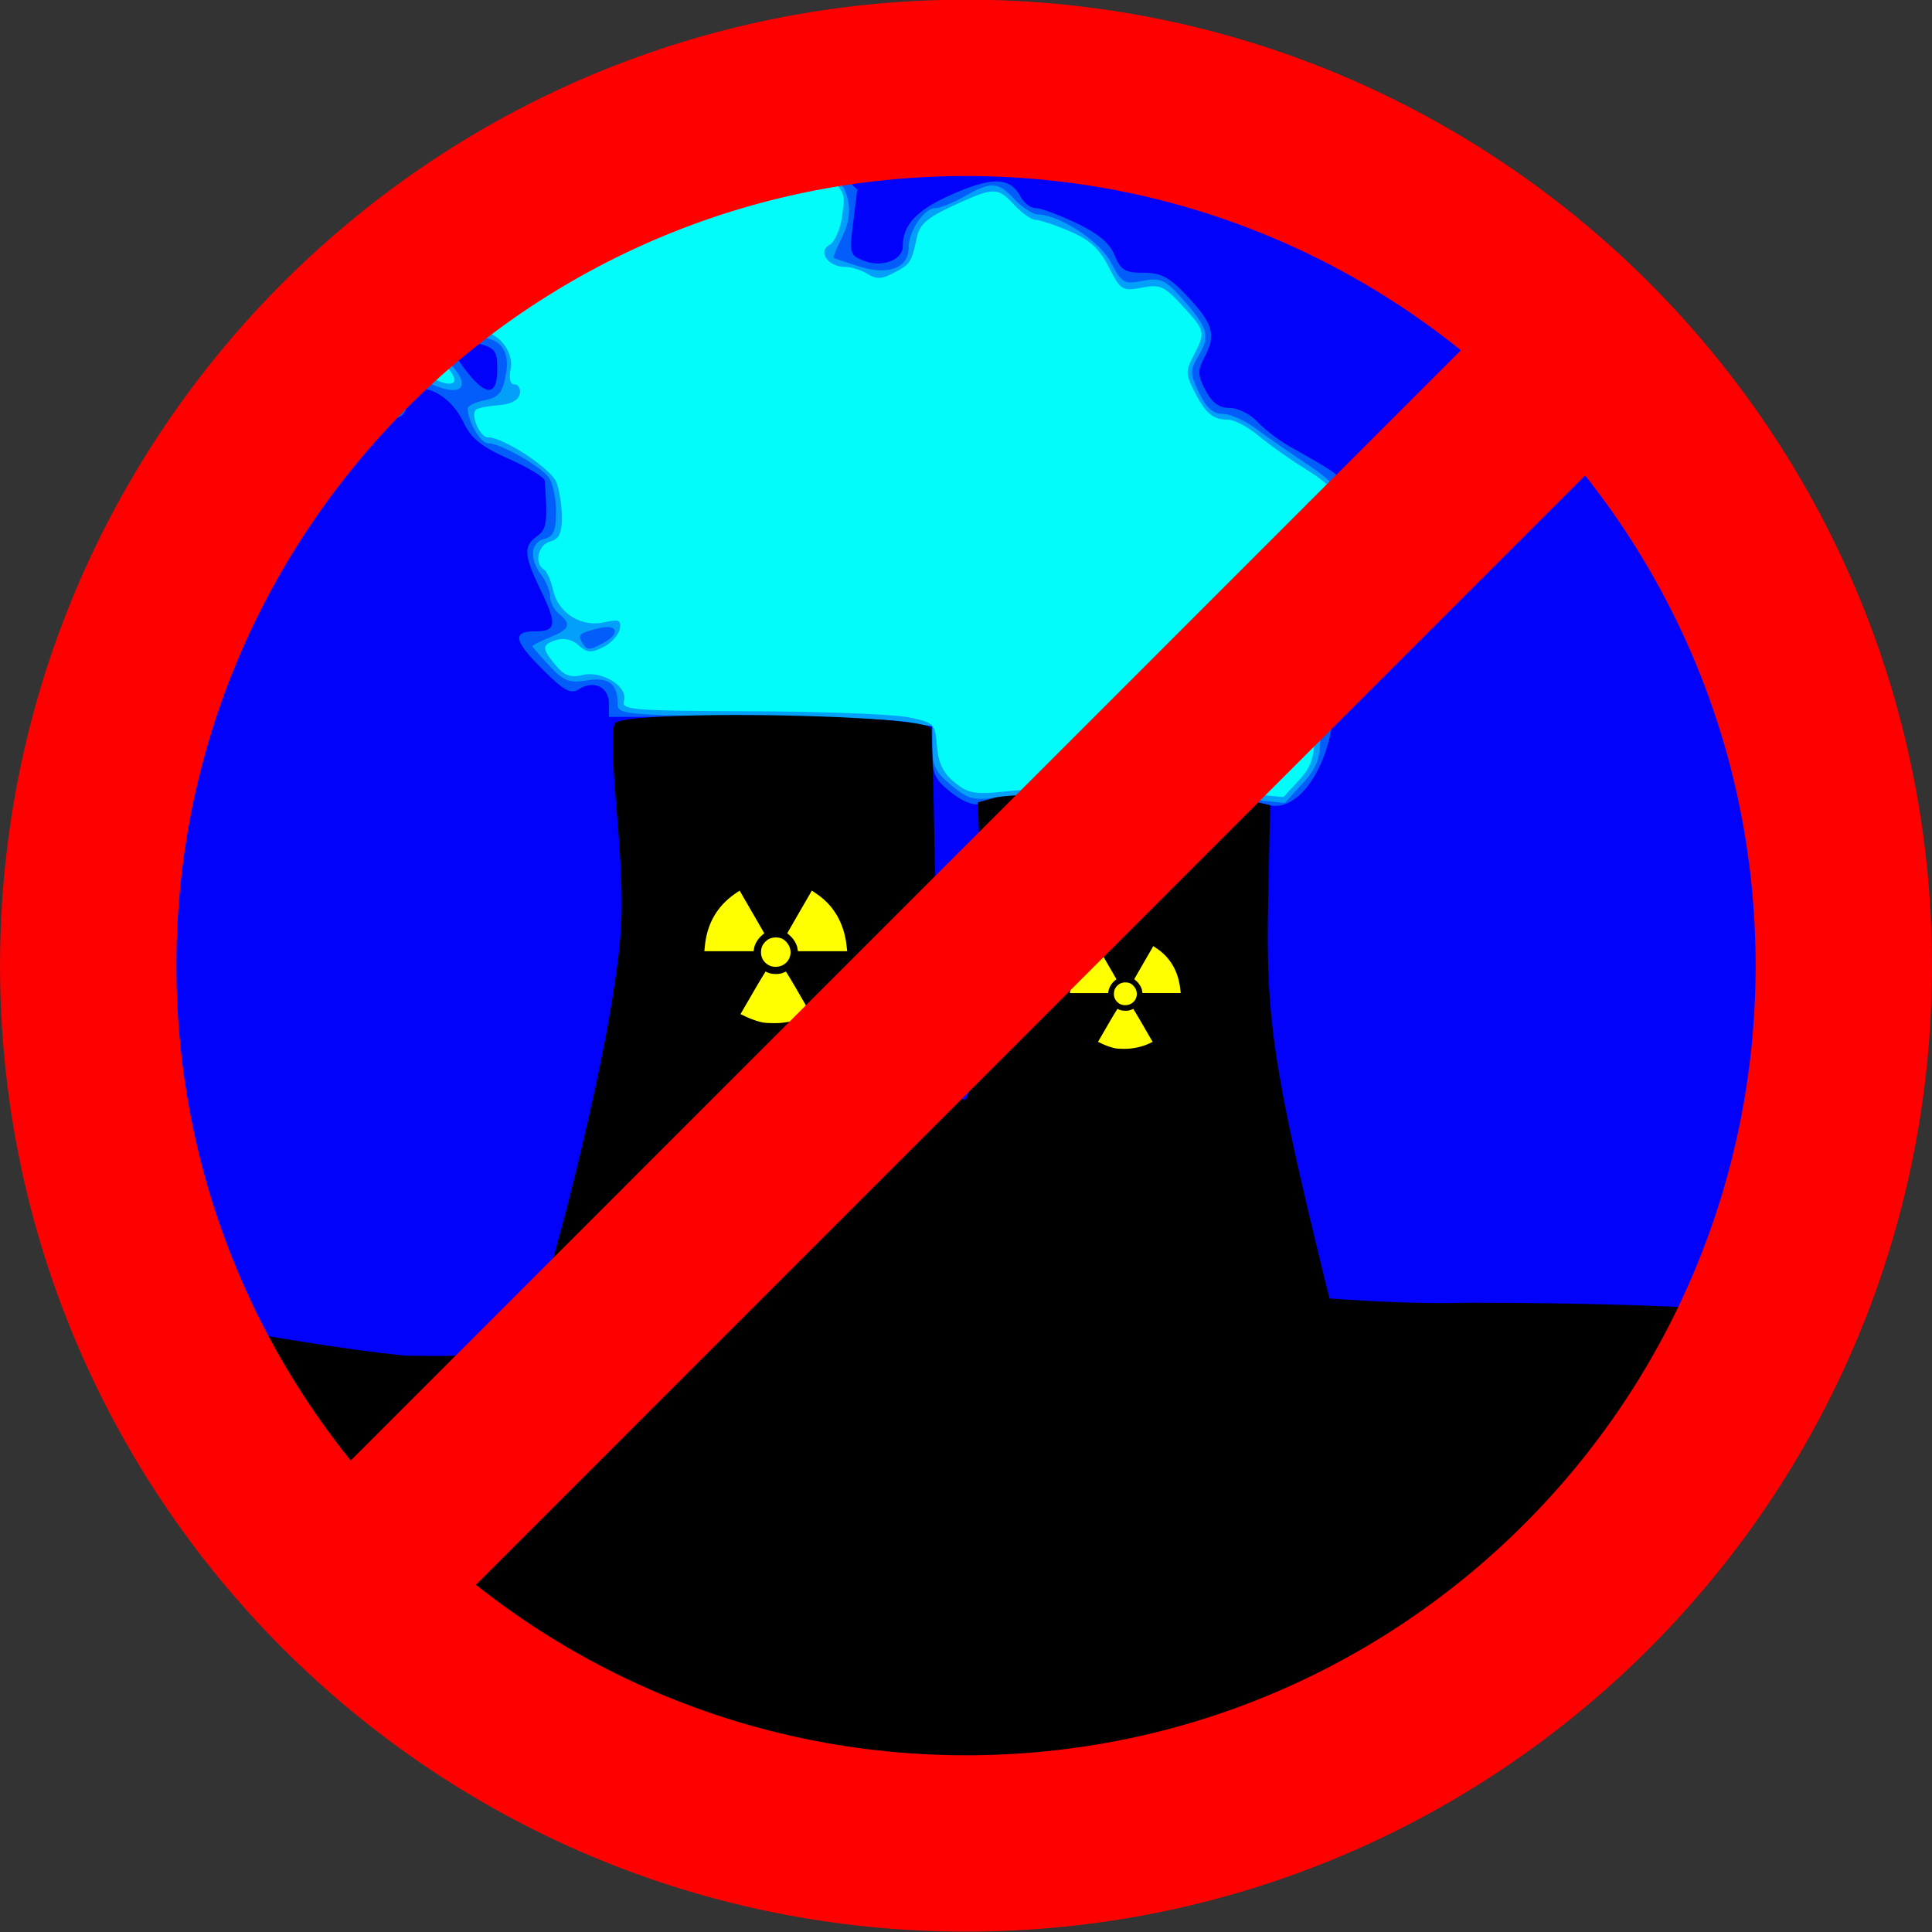 <svg xmlns="http://www.w3.org/2000/svg" viewBox="0 0 328.67 328.67"><rect x="0" y="0" width="328.67" height="328.67" fill="#333333" stroke="none"/><path d="M164.36 18.12c-79.062 0-143.19 64.095-143.19 143.16 0 29.26 8.805 56.459 23.875 79.125h212.531V52.655c-25.046-21.528-57.601-34.531-93.219-34.531z" fill="#02fcfa"/><path d="M165.55 21.53a143.68 143.68 0 00-30.25 3.031c.398.384.805.799 1.156 1.125 7.744 7.196 7.392 6.647 6.813 10.97-.306 2.278-1.25 4.492-2.156 5-2.057 1.15-.235 3.75 2.625 3.75 1.04 0 2.753.525 3.812 1.187 1.529.955 2.463.922 4.594-.219 2.769-1.482 2.895-1.666 3.875-6.156.45-2.06 1.863-3.27 6.187-5.25 6.932-3.174 7.459-3.167 10.375-.063 1.292 1.375 2.91 2.5 3.594 2.5.684 0 3.288.868 5.781 1.937 3.427 1.469 5.055 2.954 6.657 6.094 2.016 3.952 2.302 4.123 5.625 3.5 3.136-.588 3.819-.276 6.906 3.094 3.934 4.295 3.96 4.464 1.906 8.437-1.381 2.67-1.351 3.246.156 6.188 1.905 3.718 3.11 4.728 5.75 4.75 1.028.01 3.342 1.237 5.156 2.75 1.814 1.513 5.386 4.038 7.907 5.594 4.823 2.976 5.793 4.656 2.718 4.656-1.011 0-2.37 1.013-3.03 2.25-2.208 4.138-3.691 6.521-5.126 8.25-1.57 1.892-1.232 2.286 4.75 5.594 3.6 1.99 5.934 8.963 4.375 13.062-.55 1.444-.755 3.528-.469 4.625.287 1.097.036 2.286-.562 2.656-.598.37-1.094 2.564-1.094 4.875 0 3.15-.653 4.904-2.625 7.031l-2.625 2.844-9.125-.844c-5.016-.465-14.075-.844-20.125-.844s-13.925.316-17.5.688c-5.766.6-6.808.43-9.187-1.5-1.937-1.571-2.771-3.285-3-6.156-.307-3.838-.471-4.003-4.813-4.907-2.475-.515-14.488-.984-26.719-1.03-20.423-.08-22.213-.226-21.719-1.782.763-2.404-3.777-5.208-7.094-4.375-1.95.49-3.054.078-4.5-1.656-2.44-2.927-2.402-3.51.125-4.313 1.271-.403 2.704-.04 3.75.906 1.41 1.276 2.152 1.328 4.188.313 1.355-.676 2.62-2.059 2.812-3.063.3-1.55-.113-1.721-2.687-1.156-3.922.862-7.798-1.622-8.656-5.531-.352-1.603-1.055-3.155-1.563-3.469-1.678-1.037-.972-4.218 1.063-4.75 1.523-.398 2-1.375 2-4.062 0-1.941-.397-4.628-.907-5.969-.895-2.356-8.988-7.688-11.656-7.688-1.358 0-3.002-3.747-2.062-4.687.295-.295 2.026-.64 3.844-.781 2.114-.166 3.418-.864 3.625-1.907.178-.896-.22-1.625-.875-1.625-.744 0-1-.988-.688-2.625.575-3.005-2.157-6.375-5.156-6.375-1.042 0-2.117-.893-2.406-2-.317-1.21-1.369-2-2.656-2-.264 0-.493.018-.688 0-.847.671-1.7 1.342-2.531 2.032 1.056 1.723 1.576 3.893.781 4.687-.346.346.333 1.693 1.531 2.969 2.63 2.8 1.786 4.068-1.656 2.5-3.01-1.372-7.5.237-7.5 2.687 0 1.403-.128 1.403-1.531 0-1.268-1.267-1.363-2.024-.406-4.125.232-.51.423-.944.531-1.343-26.701 25.827-43.398 61.94-43.625 102.03-.159 28.096 7.794 54.368 21.656 76.562h214.375V55.747c-24.789-21.16-56.88-34.02-92.031-34.22z" fill="#03a0fa"/><path d="M163.99 23.22a143.31 143.31 0 00-26.344 2.875c.442.354.884.716 1.375 1.062 5.341 3.765 6.726 8.194 4.156 13.344-.883 1.77-1.483 3.291-1.344 3.375.14.084 2.117.755 4.375 1.47 4.956 1.566 8.375.228 8.375-3.25 0-2.791 2.643-6.688 4.532-6.688.777 0 3.01-.9 4.968-2 4.6-2.584 5.662-2.522 8.5.5 1.292 1.375 3.072 2.529 3.938 2.562 3.842.144 10.553 4.542 12.469 8.188 1.84 3.5 2.207 3.72 5.375 3.125 2.957-.555 3.788-.202 6.312 2.562 4.745 5.194 5.254 6.714 3.313 10-1.606 2.719-1.608 3.081 0 6.469 1.227 2.585 2.352 3.594 4 3.594 1.26 0 3.811 1.142 5.687 2.53 1.877 1.39 5.63 4.01 8.344 5.813 5.549 3.686 6.591 5.353 3.906 6.313-2.125.76-6.26 5.317-6.312 6.969-.02.62-.706 1.69-1.531 2.375-2.273 1.886-1.845 2.818 2.03 4.437 3.641 1.521 6.82 6.825 6.626 11.062-.296 6.435-.819 10.506-1.438 11.125-.387.388-.718 2.552-.718 4.813 0 3.177-.663 4.878-3 7.437l-3.032 3.313-8.718-.844c-4.8-.46-14.825-.824-22.25-.813s-15.525.32-18 .688c-3.946.587-4.893.327-7.75-2.031-2.589-2.137-3.257-3.438-3.25-6.313.008-3.378-.25-3.675-3.75-4.406-2.063-.43-14.1-.874-26.75-1-21.71-.217-23-.33-23-2.094 0-3.457-1.515-4.637-5.25-4.031-3.005.487-3.924.124-6.375-2.5-1.575-1.686-2.875-3.162-2.875-3.313s1.35-.847 3-1.53c3.372-1.398 3.672-2.197 1.5-4-.825-.685-1.5-2.01-1.5-2.938 0-.928-.662-2.558-1.47-3.625-2.085-2.758-1.872-5.544.47-6.157 1.598-.418 2-1.367 2-4.718 0-2.306-.563-4.895-1.25-5.782-1.55-1.997-8.262-5.78-10.281-5.78-1.313 0-3.47-3.675-3.47-5.938 0-.446 1.292-1.059 2.876-1.375 2.379-.476 3.012-1.245 3.594-4.344.764-4.073-.94-6.344-4.75-6.344-1.075 0-2.137-.879-2.438-2.031-.266-1.017-.67-1.561-1.125-1.656-.006 0-.025-.01-.031 0-.507.396-.999.814-1.5 1.218-.287.518-.56 1.175-.781 2-.599 2.238-.333 3.382 1.187 5 3.704 3.943 1.857 5.725-3.437 3.313-2.957-1.347-5.594.2-5.594 3.281 0 2.453-1.115 2.384-3.344-.219-.49-.573-.826-1.046-1.031-1.5-10.082 10.426-18.745 22.57-25.5 36.281-22.372 45.412-18.454 96.942 5.875 137.31h214V57.592c-9.32-8.229-19.871-15.366-31.562-21.125-1.098-.54-2.208-1.052-3.313-1.562-19.078-8.227-39.063-11.992-58.719-11.687zm-61.062 83.469a7.042 7.042 0 00-1.094.187c-3.34.84-3.623 1.106-2.781 2.47.817 1.321 1.175 1.325 3.594.03 2.589-1.386 2.5-2.878.281-2.687z" fill="#035dfa"/><path d="M166.71 21.12a143.638 143.638 0 00-29.25 3c.891.989 2.002 2.14 3.25 3.313l5.125 4.812-.687 5.563c-.673 5.381-.607 5.626 1.937 6.593 3.014 1.147 6.5-.202 6.5-2.5 0-3.714 2.44-6.253 8.531-8.906 6.807-2.965 9.729-2.841 11.5.469.569 1.062 1.723 1.937 2.563 1.937.84 0 3.946 1.146 6.875 2.531 3.745 1.772 5.694 3.404 6.562 5.5 1.054 2.544 1.77 2.97 4.906 2.97 2.948 0 4.364.742 7.22 3.75 4.57 4.816 5.177 6.704 3.312 10.312-1.362 2.633-1.36 3.248.03 5.938 1.103 2.13 2.304 3 4.095 3 1.387 0 3.507 1.047 4.719 2.343 1.21 1.296 3.703 3.209 5.562 4.25 6.1 3.417 7.285 4.16 8.313 5.188 1.484 1.485.186 4.577-2.407 5.719-1.237.545-3.276 2.87-4.53 5.156l-2.282 4.156 3.437 2.125c4.475 2.766 7.346 10.462 5.688 15.22-.592 1.698-.824 3.463-.531 3.937.292.473-.046 3.65-.75 7.062-1.65 7.985-6.267 13.461-10.47 12.406-9.228-2.316-31.271-3.167-42.343-1.625-3.025.42-6.175 1.052-7 1.406-.878.377-2.85-.405-4.75-1.906-2.777-2.193-3.25-3.216-3.25-6.937v-4.344l-5.75-.844c-3.163-.452-15.538-.796-27.5-.781l-21.75.03v-2.312c0-2.754-2.55-3.987-5.032-2.437-1.494.933-2.539.367-6.375-3.469-4.794-4.795-5.056-6.344-1.093-6.344 3.538 0 3.701-1.179.968-6.843-2.945-6.106-3.05-7.612-.687-9.344 1.649-1.21 1.817-2.318 1.312-9.406-.042-.595-2.81-2.272-6.125-3.75-4.678-2.088-6.39-3.466-7.687-6.188-2.868-6.014-9.714-7.903-9.75-2.687-.015 2.163-3.566 2.9-4.969 1.03-.586-.78-1.873-1.748-2.875-2.124-.166-.063-.304-.1-.437-.156-23.163 25.437-37.281 59.236-37.281 96.344 0 79.062 64.095 143.16 143.16 143.16 79.062 0 143.16-64.094 143.16-143.16 0-79.061-64.095-143.16-143.16-143.16zM77.741 57.776c-1.78.046-1.283 1.579 1.469 5.188 3.438 4.507 5.375 4.477 5.375-.094 0-3.566-.263-3.814-5.25-4.907-.653-.143-1.183-.197-1.594-.187z" fill="#0202fa"/><path d="M121.96 121.65c-9.093.082-16.518.528-17.344 1.375-.488.5-.445 6.112.125 12.875 1.524 18.088 1.441 21.872-.906 36-2.35 14.138-8.653 40.01-12.437 51.063l-2.375 6.937-8.47.563c-5.729.375-8.737.146-11.75.156-11.507-1.224-22.93-3.245-34.28-5.25 18.078 38.33 52.893 68.274 97.406 78.5 67.803 15.577 135.45-19.808 162.78-81.03-11.807-.761-26.597-1.217-45.281-1.22-7.76.21-15.511-.185-23.25-.718l-.75-3c-8.791-35.837-10.118-44.687-9.688-64.437l.344-16.47-4-.937c-4.935-1.175-38.914-1.446-42.875-.344l-2.875.782.5 12.156c.833 20.22-1.668 45.332-3.656 36.75-2.776-11.98-3.881-22.658-4.188-40.875-.188-11.211-.472-20.535-.656-20.72-1.453-1.452-21.22-2.291-36.375-2.156z"/><path d="M125.83 151.51l-.657.444c-3.115 2.118-4.859 5.085-5.253 8.926l-.1.94h8.378l.09-.522c.124-.7.64-1.574 1.241-2.102l.492-.431-1.754-3.034c-.964-1.668-1.91-3.298-2.097-3.625l-.34-.596zm12.282 0l-.544.94c-.3.518-1.246 2.148-2.098 3.625l-1.545 2.69.488.43c.6.528 1.118 1.4 1.24 2.099l.091.522h8.378l-.095-.87c-.426-3.868-2.16-6.886-5.101-8.883l-.814-.553zm-6.276 7.973c-.374.014-.942.143-1.362.479-.699.559-1.01 1.2-1.01 2.063.001.871.443 1.65 1.197 2.106 1.16.702 2.803.297 3.482-.862.652-1.113.37-2.462-.7-3.329-.466-.377-.984-.457-1.459-.457h-.148zm-1.588 5.78a126.141 126.141 0 00-1.976 3.294c-.847 1.463-1.709 2.954-1.92 3.312l-.382.649.874.417c.803.38 2.304.943 3.177 1.045.552.064 1.465.09 2.324.065.99-.03 3.082-.317 4.818-1.145l.805-.383-.265-.444c-.146-.242-.752-1.285-1.345-2.32-1.57-2.74-2.637-4.456-2.637-4.456s-.27.094-.544.21c-.648.27-2.08.307-2.93-.245zM186.68 160.95l-.51.344c-2.414 1.642-3.766 3.942-4.072 6.92l-.077.728h6.494l.071-.404c.095-.543.496-1.22.962-1.63l.381-.334-1.36-2.352c-.747-1.293-1.48-2.557-1.626-2.81l-.263-.462zm9.52 0l-.42.729c-.233.4-.967 1.665-1.627 2.81l-1.198 2.085.378.334c.465.409.867 1.084.962 1.626l.07.405h6.496l-.075-.675c-.33-2.998-1.674-5.337-3.954-6.886l-.631-.428zm-4.864 6.18c-.29.012-.73.112-1.056.372-.542.433-.783.93-.783 1.599 0 .676.343 1.279.928 1.633.898.544 2.173.23 2.699-.668.506-.863.287-1.91-.543-2.581-.361-.292-.762-.354-1.13-.354h-.115zm-1.232 4.481a97.774 97.774 0 00-1.531 2.554c-.657 1.134-1.325 2.29-1.488 2.568l-.297.502.678.324c.622.295 1.786.73 2.463.81.428.05 1.136.07 1.802.05.766-.022 2.388-.245 3.734-.887l.625-.296-.206-.345c-.114-.187-.583-.996-1.043-1.798-1.218-2.124-2.044-3.455-2.044-3.455s-.209.073-.422.162c-.502.21-1.612.24-2.27-.189z" fill="#ff0"/><g stroke="red" fill="none"><path d="M313.667 164.275c0 82.473-66.857 149.33-149.33 149.33s-149.33-66.857-149.33-149.33 66.858-149.33 149.33-149.33 149.33 66.858 149.33 149.33z" stroke-width="29.999"/><path d="M58.725 270.62l209.88-209.9" stroke-width="30"/></g></svg>